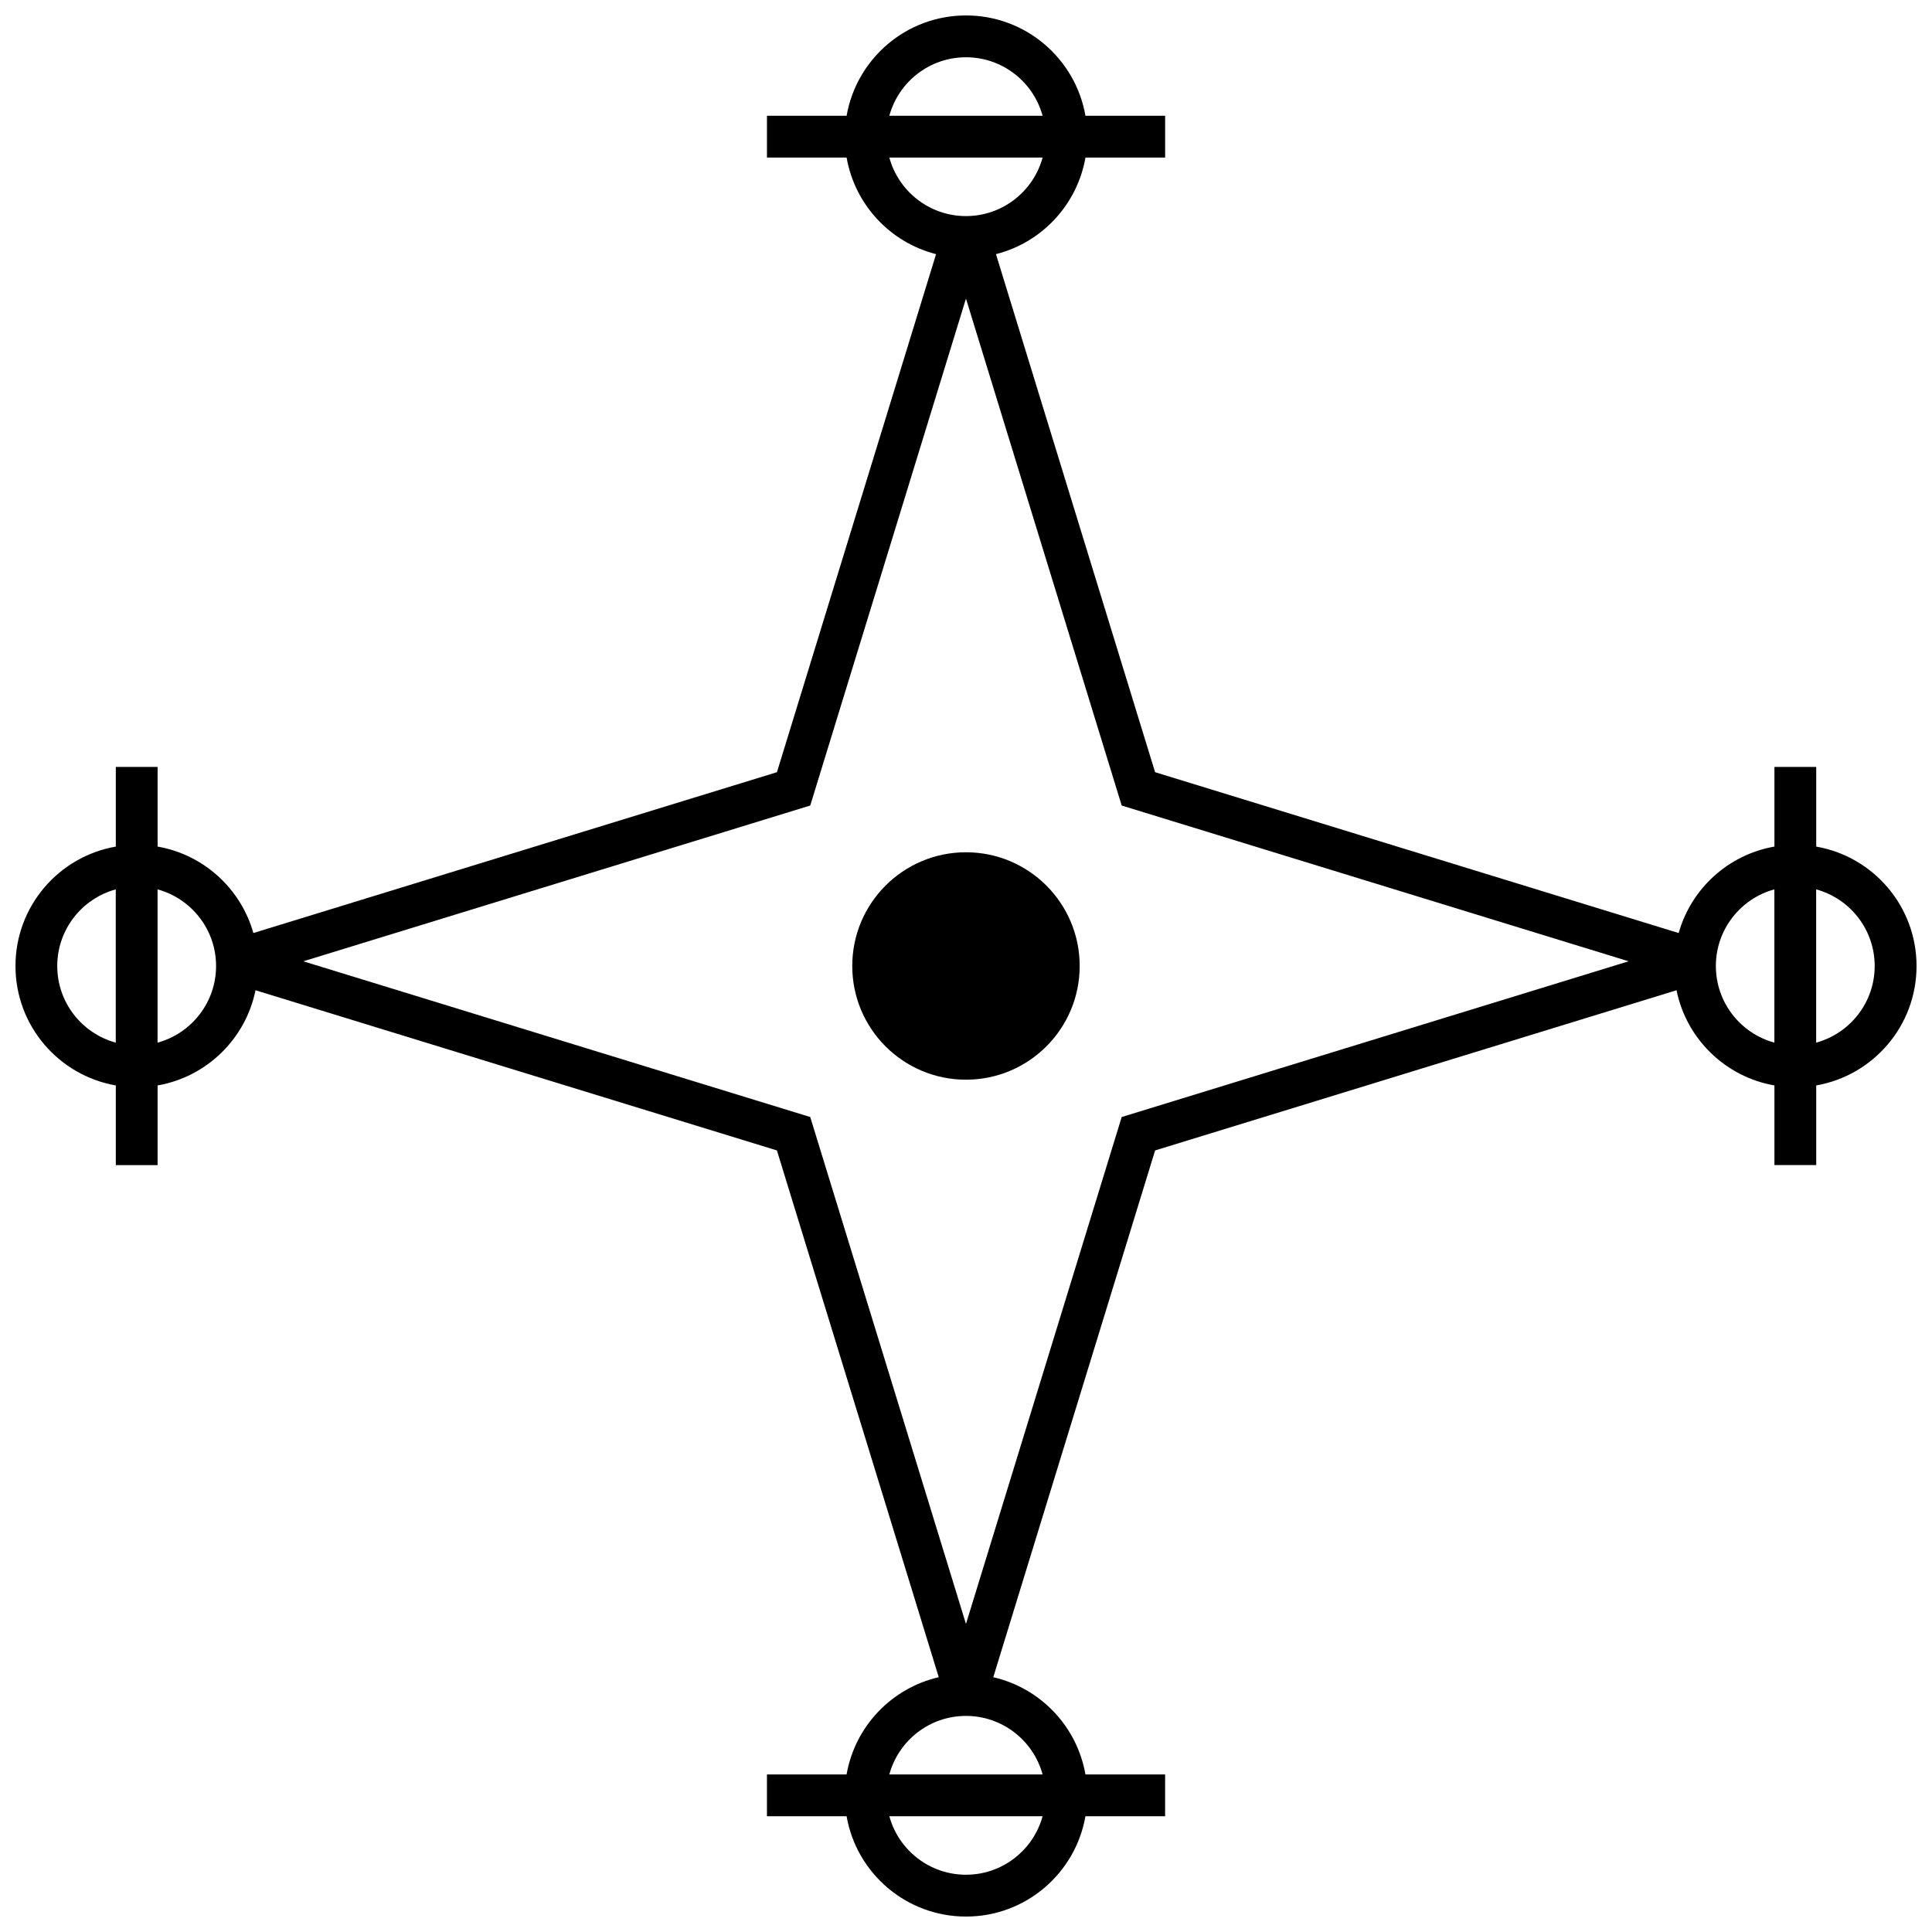 <?xml version="1.0" encoding="UTF-8"?>
<!-- Uploaded to: ICON Repo, www.iconrepo.com, Generator: ICON Repo Mixer Tools -->
<svg width="800px" height="800px" version="1.1" viewBox="144 144 512 512" xmlns="http://www.w3.org/2000/svg">
 <defs>
  <clipPath id="a">
   <path d="m148.09 148.09h503.81v503.81h-503.81z"/>
  </clipPath>
 </defs>
 <g clip-path="url(#a)">
  <path d="m407.94 211.35 42.172 137.29 138.75 42.625c3.316-11.766 13.164-20.785 25.379-22.91v-21.117h11.074v21.117c15.105 2.625 26.59 15.797 26.59 31.648s-11.484 29.023-26.59 31.648v21.109h-11.074v-21.109c-13.008-2.262-23.336-12.344-25.945-25.223l-138.18 42.449-42.887 139.6c12.5 2.879 22.207 13.031 24.422 25.77h21.117v11.074h-21.117c-2.625 15.105-15.797 26.59-31.648 26.59s-29.023-11.484-31.648-26.59h-21.109v-11.074h21.109c2.211-12.738 11.922-22.891 24.422-25.77l-42.887-139.6-138.18-42.449c-2.609 12.883-12.938 22.961-25.945 25.223v21.117h-11.074v-21.117c-15.105-2.625-26.59-15.797-26.59-31.648s11.484-29.023 26.59-31.648v-21.109h11.074v21.109c12.215 2.125 22.062 11.145 25.379 22.91l138.75-42.625 42.172-137.29c-12.141-3.082-21.531-13.102-23.707-25.594h-21.109v-11.074h21.109c2.625-15.105 15.797-26.59 31.648-26.59s29.023 11.484 31.648 26.59h21.117v11.074h-21.117c-2.176 12.492-11.566 22.508-23.707 25.594zm-233.26 208.96v-40.617c-8.934 2.434-15.508 10.613-15.508 20.309s6.574 17.875 15.508 20.309zm11.074-40.617v40.617c8.934-2.434 15.508-10.613 15.508-20.309s-6.574-17.875-15.508-20.309zm193.93-205.01h40.617c-2.434-8.934-10.613-15.508-20.309-15.508-9.695 0-17.875 6.574-20.309 15.508zm40.617 11.074h-40.617c2.434 8.934 10.613 15.508 20.309 15.508 9.695 0 17.875-6.574 20.309-15.508zm193.93 234.55v-40.617c-8.934 2.434-15.508 10.613-15.508 20.309 0 9.695 6.574 17.875 15.508 20.309zm11.074-40.617v40.617c8.934-2.434 15.508-10.613 15.508-20.309 0-9.695-6.574-17.875-15.508-20.309zm-245.62 234.55h40.617c-2.434-8.934-10.613-15.508-20.309-15.508-9.695 0-17.875 6.574-20.309 15.508zm40.617 11.074h-40.617c2.434 8.934 10.613 15.508 20.309 15.508 9.695 0 17.875-6.574 20.309-15.508zm-20.309-402.18-41.27 134.34-134.34 41.277 134.34 41.27 41.27 134.34 41.27-134.34 134.34-41.27-134.34-41.277z"/>
 </g>
 <path d="m399.99 369.86c16.648 0 30.137 13.488 30.137 30.137 0 16.641-13.488 30.133-30.137 30.133-16.641 0-30.133-13.488-30.133-30.133 0-16.648 13.488-30.137 30.133-30.137z" fill-rule="evenodd"/>
</svg>